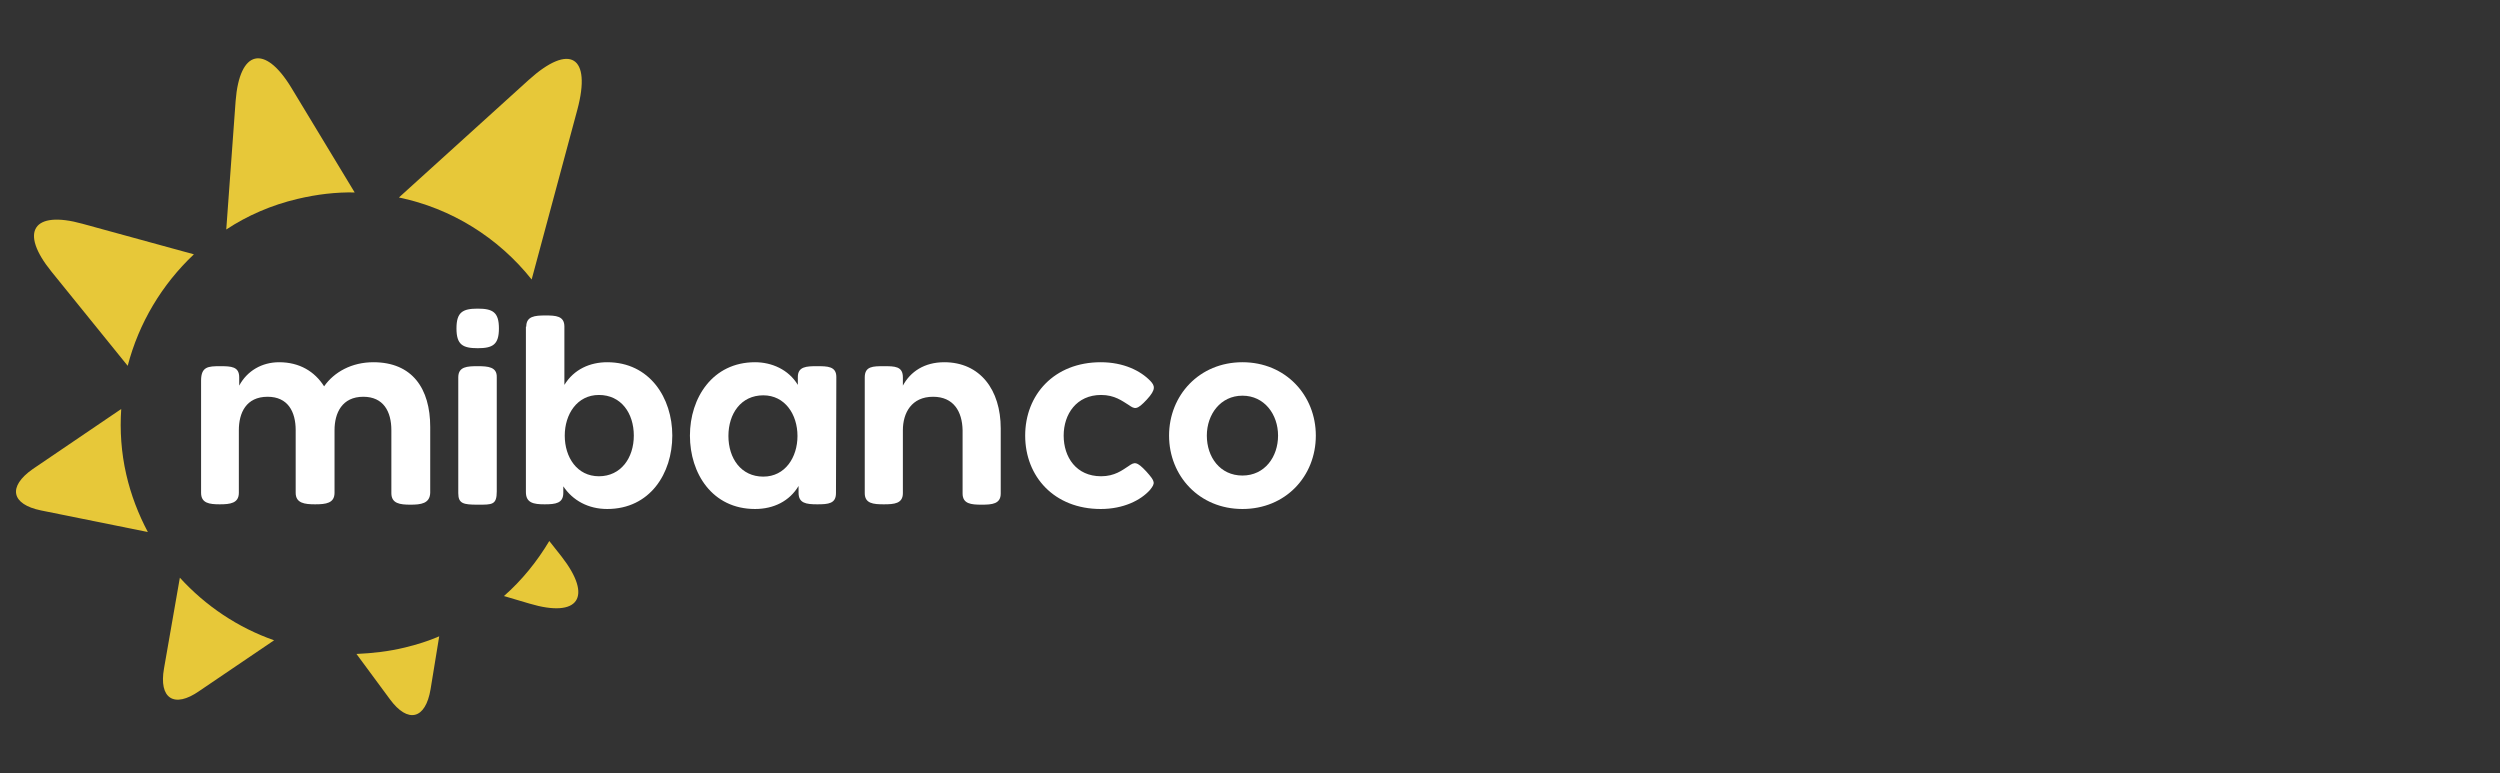 <svg xmlns="http://www.w3.org/2000/svg" xmlns:xlink="http://www.w3.org/1999/xlink" id="Capa_1" x="0px" y="0px" width="6.95px" height="2.15px" viewBox="0 0 6.95 2.15" xml:space="preserve">
<rect x="0" y="0" width="6.95" height="2.15" fill="#333333" stroke="none"/>
<g>
	<g>
		<defs>
			<path id="SVGID_1_" d="M-783.852-367.619l-0.014,0.042c0.035-0.002,0.07-0.002,0.104,0c0.675,0.041,1.23,0.616-0.734,1.19     c0.5,0.098,0.87,0.333,0.87,0.333c1.678-0.853,0.729-1.565-0.221-1.566L-783.852-367.619z"></path>
		</defs>
		<clipPath id="SVGID_2_">
			<use xlink:href="#SVGID_1_"></use>
		</clipPath>
		
			<linearGradient id="SVGID_3_" gradientUnits="userSpaceOnUse" x1="-961.115" y1="-527.719" x2="-961.081" y2="-527.719" gradientTransform="matrix(0 -22.116 -22.116 0 -12453.995 -21621.685)">
			<stop offset="0" style="stop-color:#D38E21"></stop>
			<stop offset="0.572" style="stop-color:#E5B52A"></stop>
			<stop offset="1" style="stop-color:#F1CD30"></stop>
		</linearGradient>
		<rect x="-784.495" y="-367.619" clip-path="url(#SVGID_2_)" fill="url(#SVGID_3_)" width="2.548" height="1.566"></rect>
	</g>
</g>
<g>
	<g>
		<defs>
			<path id="SVGID_4_" d="M-783.852-367.619h-0.026c-0.31,0.005-0.6,0.089-0.843,0.233l0.132,0.11     c0.212-0.176,0.474-0.287,0.724-0.301c0.035-0.002,0.07-0.002,0.104,0c0.331,0.02,0.633,0.169,0.623,0.383l0,0l0.166-0.195     c-0.22-0.146-0.547-0.229-0.874-0.229L-783.852-367.619L-783.852-367.619z"></path>
		</defs>
		<clipPath id="SVGID_5_">
			<use xlink:href="#SVGID_4_"></use>
		</clipPath>
		
			<linearGradient id="SVGID_6_" gradientUnits="userSpaceOnUse" x1="-960.928" y1="-542.094" x2="-960.894" y2="-542.094" gradientTransform="matrix(40.586 0 0 -40.586 38215.441 -22368.666)">
			<stop offset="0" style="stop-color:#D80011"></stop>
			<stop offset="0.458" style="stop-color:#E46420"></stop>
			<stop offset="0.829" style="stop-color:#EDB02C"></stop>
			<stop offset="1" style="stop-color:#F1CD30"></stop>
		</linearGradient>
		<rect x="-784.722" y="-367.619" clip-path="url(#SVGID_5_)" fill="url(#SVGID_6_)" width="1.749" height="0.425"></rect>
	</g>
</g>
<path fill="#E7C839" d="M0.351,1.319C0.337,1.258,0.333,1.197,0.337,1.137L0.091,1.304c-0.07,0.049-0.06,0.098,0.023,0.115  l0.297,0.06C0.385,1.43,0.364,1.376,0.351,1.319"></path>
<path fill="#E7C839" d="M0.827,0.553C0.882,0.54,0.934,0.534,0.986,0.535L0.81,0.244C0.736,0.122,0.666,0.138,0.655,0.281  L0.629,0.638C0.688,0.599,0.755,0.57,0.827,0.553"></path>
<path fill="#E7C839" d="M1.478,0.777l0.127-0.472c0.04-0.149-0.021-0.186-0.135-0.083L1.109,0.549  C1.254,0.579,1.385,0.66,1.478,0.777"></path>
<path fill="#E7C839" d="M0.355,1.017c0.031-0.119,0.095-0.226,0.184-0.31l-0.31-0.085C0.092,0.584,0.053,0.644,0.143,0.755  L0.355,1.017z"></path>
<path fill="#E7C839" d="M1.527,1.504C1.493,1.561,1.451,1.613,1.401,1.657l0.071,0.021C1.609,1.719,1.649,1.66,1.561,1.547  L1.527,1.504z"></path>
<path fill="#E7C839" d="M0.5,1.606L0.456,1.858C0.441,1.942,0.484,1.97,0.554,1.921L0.762,1.78C0.662,1.745,0.572,1.685,0.5,1.606"></path>
<path fill="#E7C839" d="M1.126,1.8c-0.045,0.011-0.09,0.016-0.135,0.018l0.093,0.126C1.134,2.012,1.183,2,1.197,1.916l0.024-0.147  C1.191,1.782,1.159,1.792,1.126,1.8"></path>
<path fill="#FFFFFF" d="M1.141,1.403c-0.029,0-0.053-0.003-0.053-0.032V1.196c0-0.052-0.022-0.093-0.078-0.093  c-0.059,0-0.08,0.045-0.08,0.093V1.37c0,0.029-0.024,0.032-0.054,0.032c-0.029,0-0.054-0.003-0.054-0.032V1.196  c0-0.052-0.022-0.093-0.078-0.093c-0.06,0-0.08,0.045-0.08,0.093V1.37c0,0.029-0.024,0.032-0.053,0.032S0.559,1.399,0.559,1.37  V1.058c0-0.039,0.02-0.04,0.053-0.04c0.031,0,0.053,0.001,0.053,0.031v0.023c0.022-0.041,0.063-0.065,0.111-0.065  c0.057,0,0.099,0.026,0.125,0.067c0.028-0.04,0.077-0.067,0.137-0.067c0.108,0,0.158,0.073,0.158,0.18V1.37  C1.195,1.4,1.17,1.403,1.141,1.403"></path>
<path fill="#FFFFFF" d="M1.328,1.018c-0.029,0-0.054,0.001-0.054,0.031v0.322c0,0.029,0.014,0.032,0.054,0.032  s0.053,0.001,0.053-0.037V1.049C1.382,1.02,1.357,1.018,1.328,1.018"></path>
<path fill="#FFFFFF" d="M1.387,0.913c0-0.045-0.017-0.055-0.059-0.055l0,0l0,0c-0.042,0-0.059,0.01-0.059,0.055l0,0  c0,0.045,0.017,0.055,0.059,0.055l0,0l0,0C1.37,0.968,1.387,0.958,1.387,0.913L1.387,0.913z"></path>
<path fill="#FFFFFF" d="M1.665,1.098c-0.061,0-0.095,0.054-0.095,0.113c0,0.06,0.034,0.113,0.095,0.113s0.097-0.051,0.097-0.113  C1.762,1.149,1.727,1.098,1.665,1.098 M1.463,0.908c0-0.029,0.024-0.031,0.053-0.031s0.053,0.001,0.053,0.031V1.07  c0.027-0.044,0.072-0.063,0.119-0.063c0.118,0,0.181,0.099,0.181,0.204S1.807,1.415,1.688,1.415c-0.053,0-0.096-0.024-0.122-0.063  V1.37c0,0.029-0.021,0.032-0.052,0.032c-0.031,0-0.052-0.004-0.052-0.034v-0.46H1.463z"></path>
<path fill="#FFFFFF" d="M2.122,1.325c0.061,0,0.095-0.054,0.095-0.113c0-0.06-0.035-0.113-0.095-0.113  c-0.062,0-0.097,0.051-0.097,0.113C2.025,1.274,2.06,1.325,2.122,1.325 M2.324,1.371c0,0.029-0.021,0.031-0.052,0.031  c-0.031,0-0.052-0.003-0.052-0.032V1.351C2.195,1.393,2.151,1.415,2.099,1.415c-0.119,0-0.181-0.099-0.181-0.204  s0.063-0.204,0.181-0.204c0.046,0,0.093,0.02,0.119,0.063V1.048c0-0.029,0.024-0.03,0.053-0.03s0.054,0,0.054,0.03L2.324,1.371  L2.324,1.371z"></path>
<path fill="#FFFFFF" d="M2.594,1.103c-0.06,0-0.084,0.045-0.084,0.093v0.175c0,0.029-0.024,0.031-0.053,0.031S2.404,1.4,2.404,1.371  V1.049c0-0.031,0.023-0.031,0.053-0.031s0.053,0,0.053,0.031v0.023c0.021-0.039,0.06-0.065,0.115-0.065  c0.1,0,0.157,0.077,0.157,0.184v0.181c0,0.029-0.024,0.031-0.053,0.031S2.676,1.401,2.676,1.372V1.196  C2.675,1.144,2.651,1.103,2.594,1.103"></path>
<path fill="#FFFFFF" d="M3.454,1.1c-0.061,0-0.099,0.052-0.099,0.111c0,0.06,0.037,0.111,0.099,0.111S3.553,1.27,3.553,1.211  S3.515,1.1,3.454,1.1 M3.454,1.415c-0.12,0-0.204-0.092-0.204-0.204s0.084-0.204,0.204-0.204s0.204,0.092,0.204,0.204  C3.658,1.324,3.574,1.415,3.454,1.415"></path>
<path fill="#FFFFFF" d="M3.187,1.311C3.16,1.282,3.154,1.284,3.137,1.296C3.12,1.307,3.099,1.324,3.061,1.324  c-0.069,0-0.104-0.053-0.104-0.113c0-0.06,0.036-0.113,0.104-0.113c0.038,0,0.059,0.017,0.077,0.028  c0.017,0.012,0.023,0.014,0.05-0.015c0.027-0.029,0.022-0.039,0.01-0.052C3.171,1.031,3.124,1.007,3.06,1.007  c-0.129,0-0.21,0.09-0.21,0.204s0.081,0.204,0.21,0.204c0.063,0,0.111-0.024,0.137-0.053C3.212,1.343,3.212,1.339,3.187,1.311"></path>
</svg>